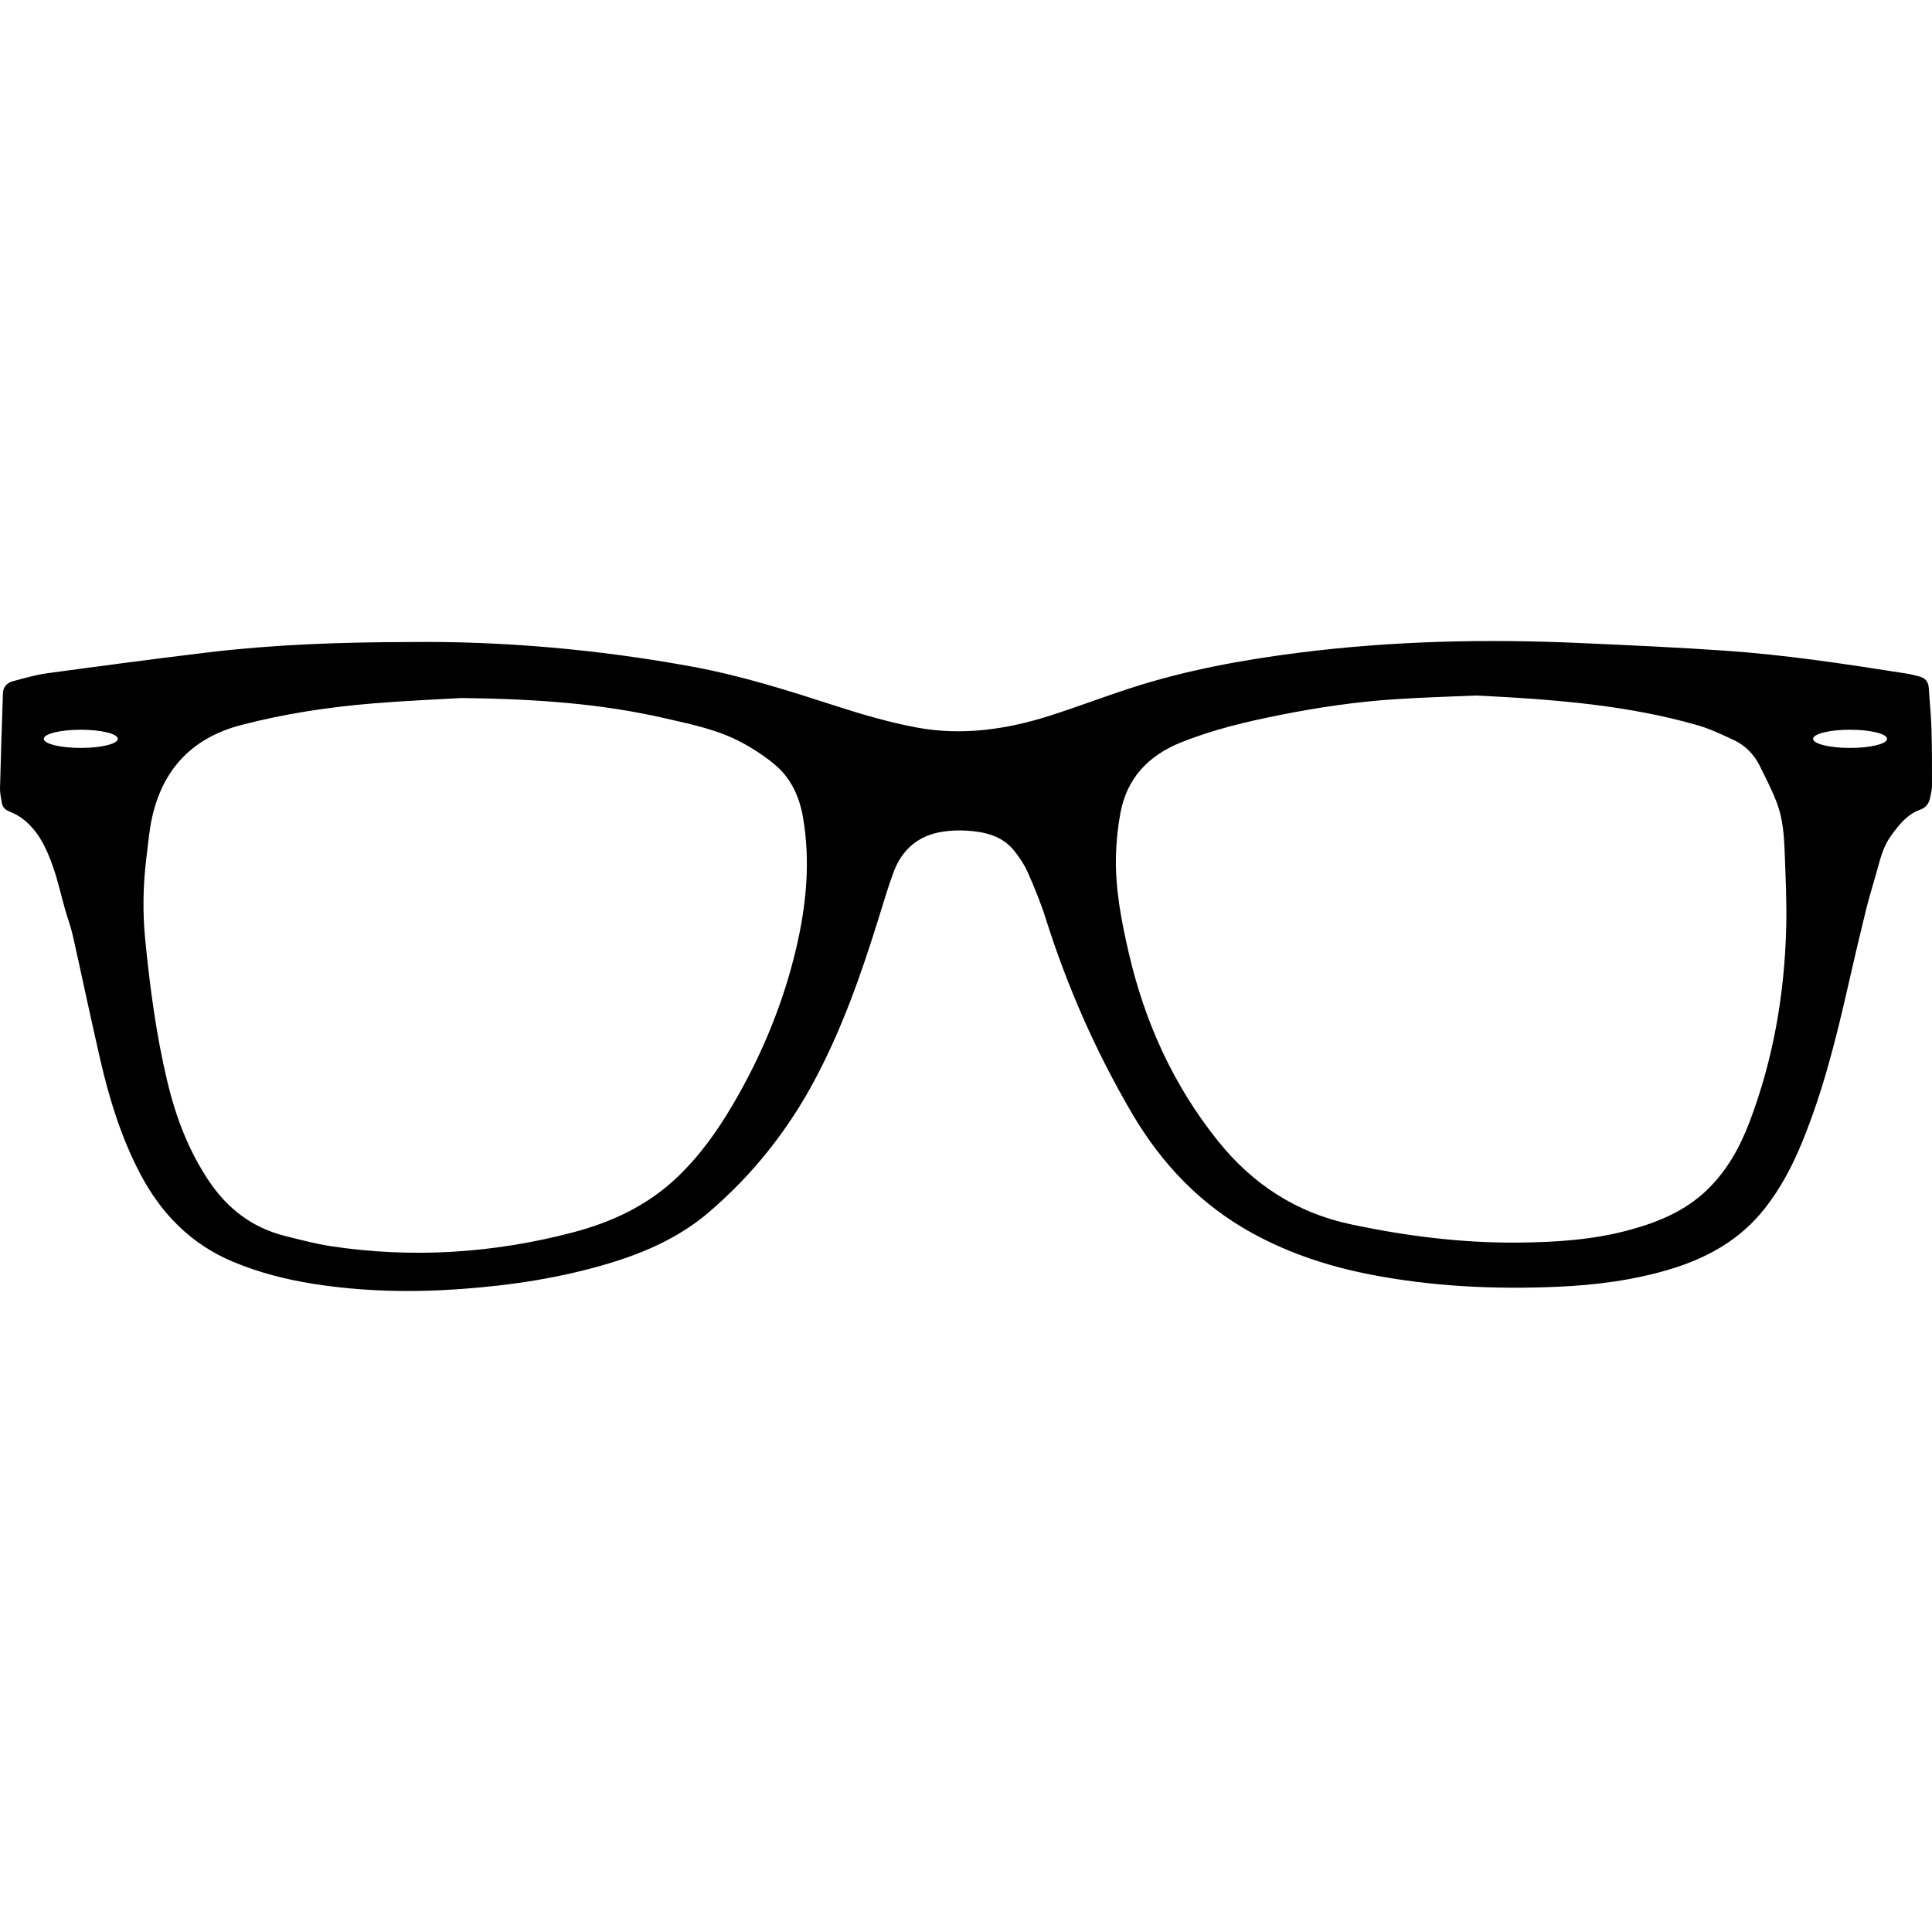<?xml version="1.0" encoding="UTF-8"?> <!-- Generator: Adobe Illustrator 16.0.0, SVG Export Plug-In . SVG Version: 6.00 Build 0) --> <svg xmlns="http://www.w3.org/2000/svg" xmlns:xlink="http://www.w3.org/1999/xlink" id="Capa_1" x="0px" y="0px" width="897.366px" height="897.366px" viewBox="0 0 897.366 897.366" style="enable-background:new 0 0 897.366 897.366;" xml:space="preserve"> <g> <path d="M895.876,319.58c-0.186-2.846-1.554-4.636-4.307-5.345c-1.941-0.498-3.866-1.047-5.825-1.351 c-27.962-4.392-55.959-8.681-84.208-10.639c-22.561-1.569-45.152-2.565-67.763-3.58c-43.516-1.949-86.944-0.996-130.223,4.476 c-26.442,3.344-52.616,8.13-78.046,16.345c-12.85,4.154-25.479,9-38.347,13.086c-20.078,6.357-40.683,9.22-61.52,5.312 c-12.528-2.355-24.889-5.937-37.038-9.87c-21.984-7.109-43.953-14.117-66.758-18.312c-44.342-8.188-89.021-11.947-130.678-11.499 c-33.957,0.05-64.461,1.208-94.83,4.854c-24.906,2.988-49.778,6.314-74.651,9.691c-5.285,0.727-10.452,2.28-15.627,3.647 c-2.769,0.726-4.601,2.565-4.694,5.647c-0.481,14.69-0.988,29.373-1.359,44.081c-0.05,2.212,0.49,4.44,0.828,6.652 c0.278,1.865,1.3,3.157,3.09,3.942c1.899,0.828,3.85,1.663,5.539,2.828c8.165,5.69,12.099,14.303,15.231,23.243 c2.229,6.392,3.673,13.044,5.521,19.562c1.148,4.062,2.668,8.029,3.588,12.132c4.314,19.18,8.325,38.444,12.74,57.593 c4.213,18.271,9.701,36.137,18.439,52.854c9.76,18.675,23.674,32.978,43.421,41.2c11.955,4.981,24.391,8.156,37.14,10.183 c22.846,3.613,45.828,4.053,68.876,2.381c23.336-1.688,46.376-5.218,68.826-12.006c16.666-5.049,32.421-12.073,45.794-23.454 c20.415-17.409,36.853-38.077,49.475-61.784c12.614-23.674,21.461-48.847,29.398-74.368c2.288-7.328,4.44-14.699,7.092-21.893 c3.917-10.596,11.508-17.146,22.812-18.886c3.597-0.558,7.327-0.709,10.976-0.498c8.48,0.498,16.636,2.288,22.292,9.371 c2.466,3.082,4.745,6.493,6.332,10.098c3.091,7.017,6.029,14.143,8.325,21.438c9.963,31.546,23.185,61.603,39.9,90.155 c13.862,23.726,32.149,42.891,56.397,56.111c17.139,9.354,35.477,15.315,54.574,19.03c28.723,5.572,57.731,6.938,86.894,5.656 c17.629-0.761,35.055-3.007,52.008-8.071c17.394-5.218,32.69-13.694,44.122-28.216c7.396-9.371,12.884-19.824,17.394-30.816 c9.507-23.167,15.618-47.33,21.141-71.68c2.702-11.908,5.488-23.804,8.393-35.675c1.521-6.206,3.429-12.302,5.149-18.447 c1.604-5.758,2.973-11.601,6.619-16.582c3.664-5.007,7.413-9.912,13.525-12.082c2.668-0.954,4.02-2.811,4.594-5.344 c0.438-1.959,0.911-3.951,0.911-5.919c0.017-8.789,0.017-17.578-0.236-26.351C896.923,332.167,896.265,325.886,895.876,319.58 M37.541,347.399c-9.506,0-17.206-1.891-17.206-4.221c0-2.349,7.7-4.238,17.206-4.238c9.49,0,17.182,1.891,17.182,4.238 C54.723,345.507,47.031,347.399,37.541,347.399 M369.841,440.337c-6.027,25.653-15.965,49.698-29.271,72.409 c-7.262,12.411-15.501,24.028-25.953,33.991c-13.796,13.171-30.403,20.938-48.631,25.718 c-36.904,9.657-74.229,12.072-111.985,6.416c-7.396-1.114-14.691-3.057-21.969-4.896c-14.986-3.85-26.358-12.579-35.004-25.446 c-9.565-14.252-15.434-29.903-19.368-46.436c-5.133-21.58-8.021-43.515-10.199-65.563c-1.275-12.791-1.03-25.53,0.549-38.254 c0.793-6.398,1.309-12.899,2.761-19.165c5.133-22.289,18.912-36.49,41.065-42.299c20.246-5.302,40.872-8.426,61.692-10.114 c15.442-1.267,30.926-1.908,40.922-2.491c35.536,0.448,65.373,2.71,94.729,9.481c11.989,2.744,24.13,5.218,35.098,11.061 c5.395,2.87,10.63,6.281,15.341,10.165c7.775,6.408,11.744,15.146,13.407,25.024C376.479,400.318,374.51,420.404,369.841,440.337 M829.651,430.822c-0.776,30.981-5.995,61.225-17.038,90.3c-4.457,11.771-10.521,22.646-19.639,31.477 c-10.164,9.861-22.812,15.079-36.253,18.726c-16.887,4.576-34.159,5.675-51.553,5.826c-26.257,0.236-52.126-3.039-77.774-8.494 c-25.412-5.401-45.677-18.709-61.802-38.854c-20.668-25.835-33.905-55.148-41.318-87.235c-3.429-14.826-6.315-29.744-5.944-45.051 c0.169-6.585,0.845-13.238,2.044-19.731c2.954-16.176,12.884-26.739,27.844-32.816c15.028-6.079,30.749-9.793,46.604-12.935 c17.646-3.504,35.442-6.121,53.393-7.277c14.017-0.912,28.064-1.292,37.57-1.706c37.604,1.841,70.479,4.609,102.445,13.728 c5.877,1.671,11.499,4.348,17.055,6.957c5.269,2.466,9.32,6.501,11.938,11.728c2.889,5.784,5.858,11.566,8.14,17.587 c2.668,7.059,3.259,14.623,3.546,22.111C829.363,407.047,829.954,418.952,829.651,430.822 M859.319,347.399 c-9.489,0-17.189-1.891-17.189-4.221c0-2.349,7.7-4.238,17.189-4.238c9.488,0,17.188,1.891,17.188,4.238 C876.508,345.507,868.808,347.399,859.319,347.399"></path> </g> <g> </g> <g> </g> <g> </g> <g> </g> <g> </g> <g> </g> <g> </g> <g> </g> <g> </g> <g> </g> <g> </g> <g> </g> <g> </g> <g> </g> <g> </g> </svg> 